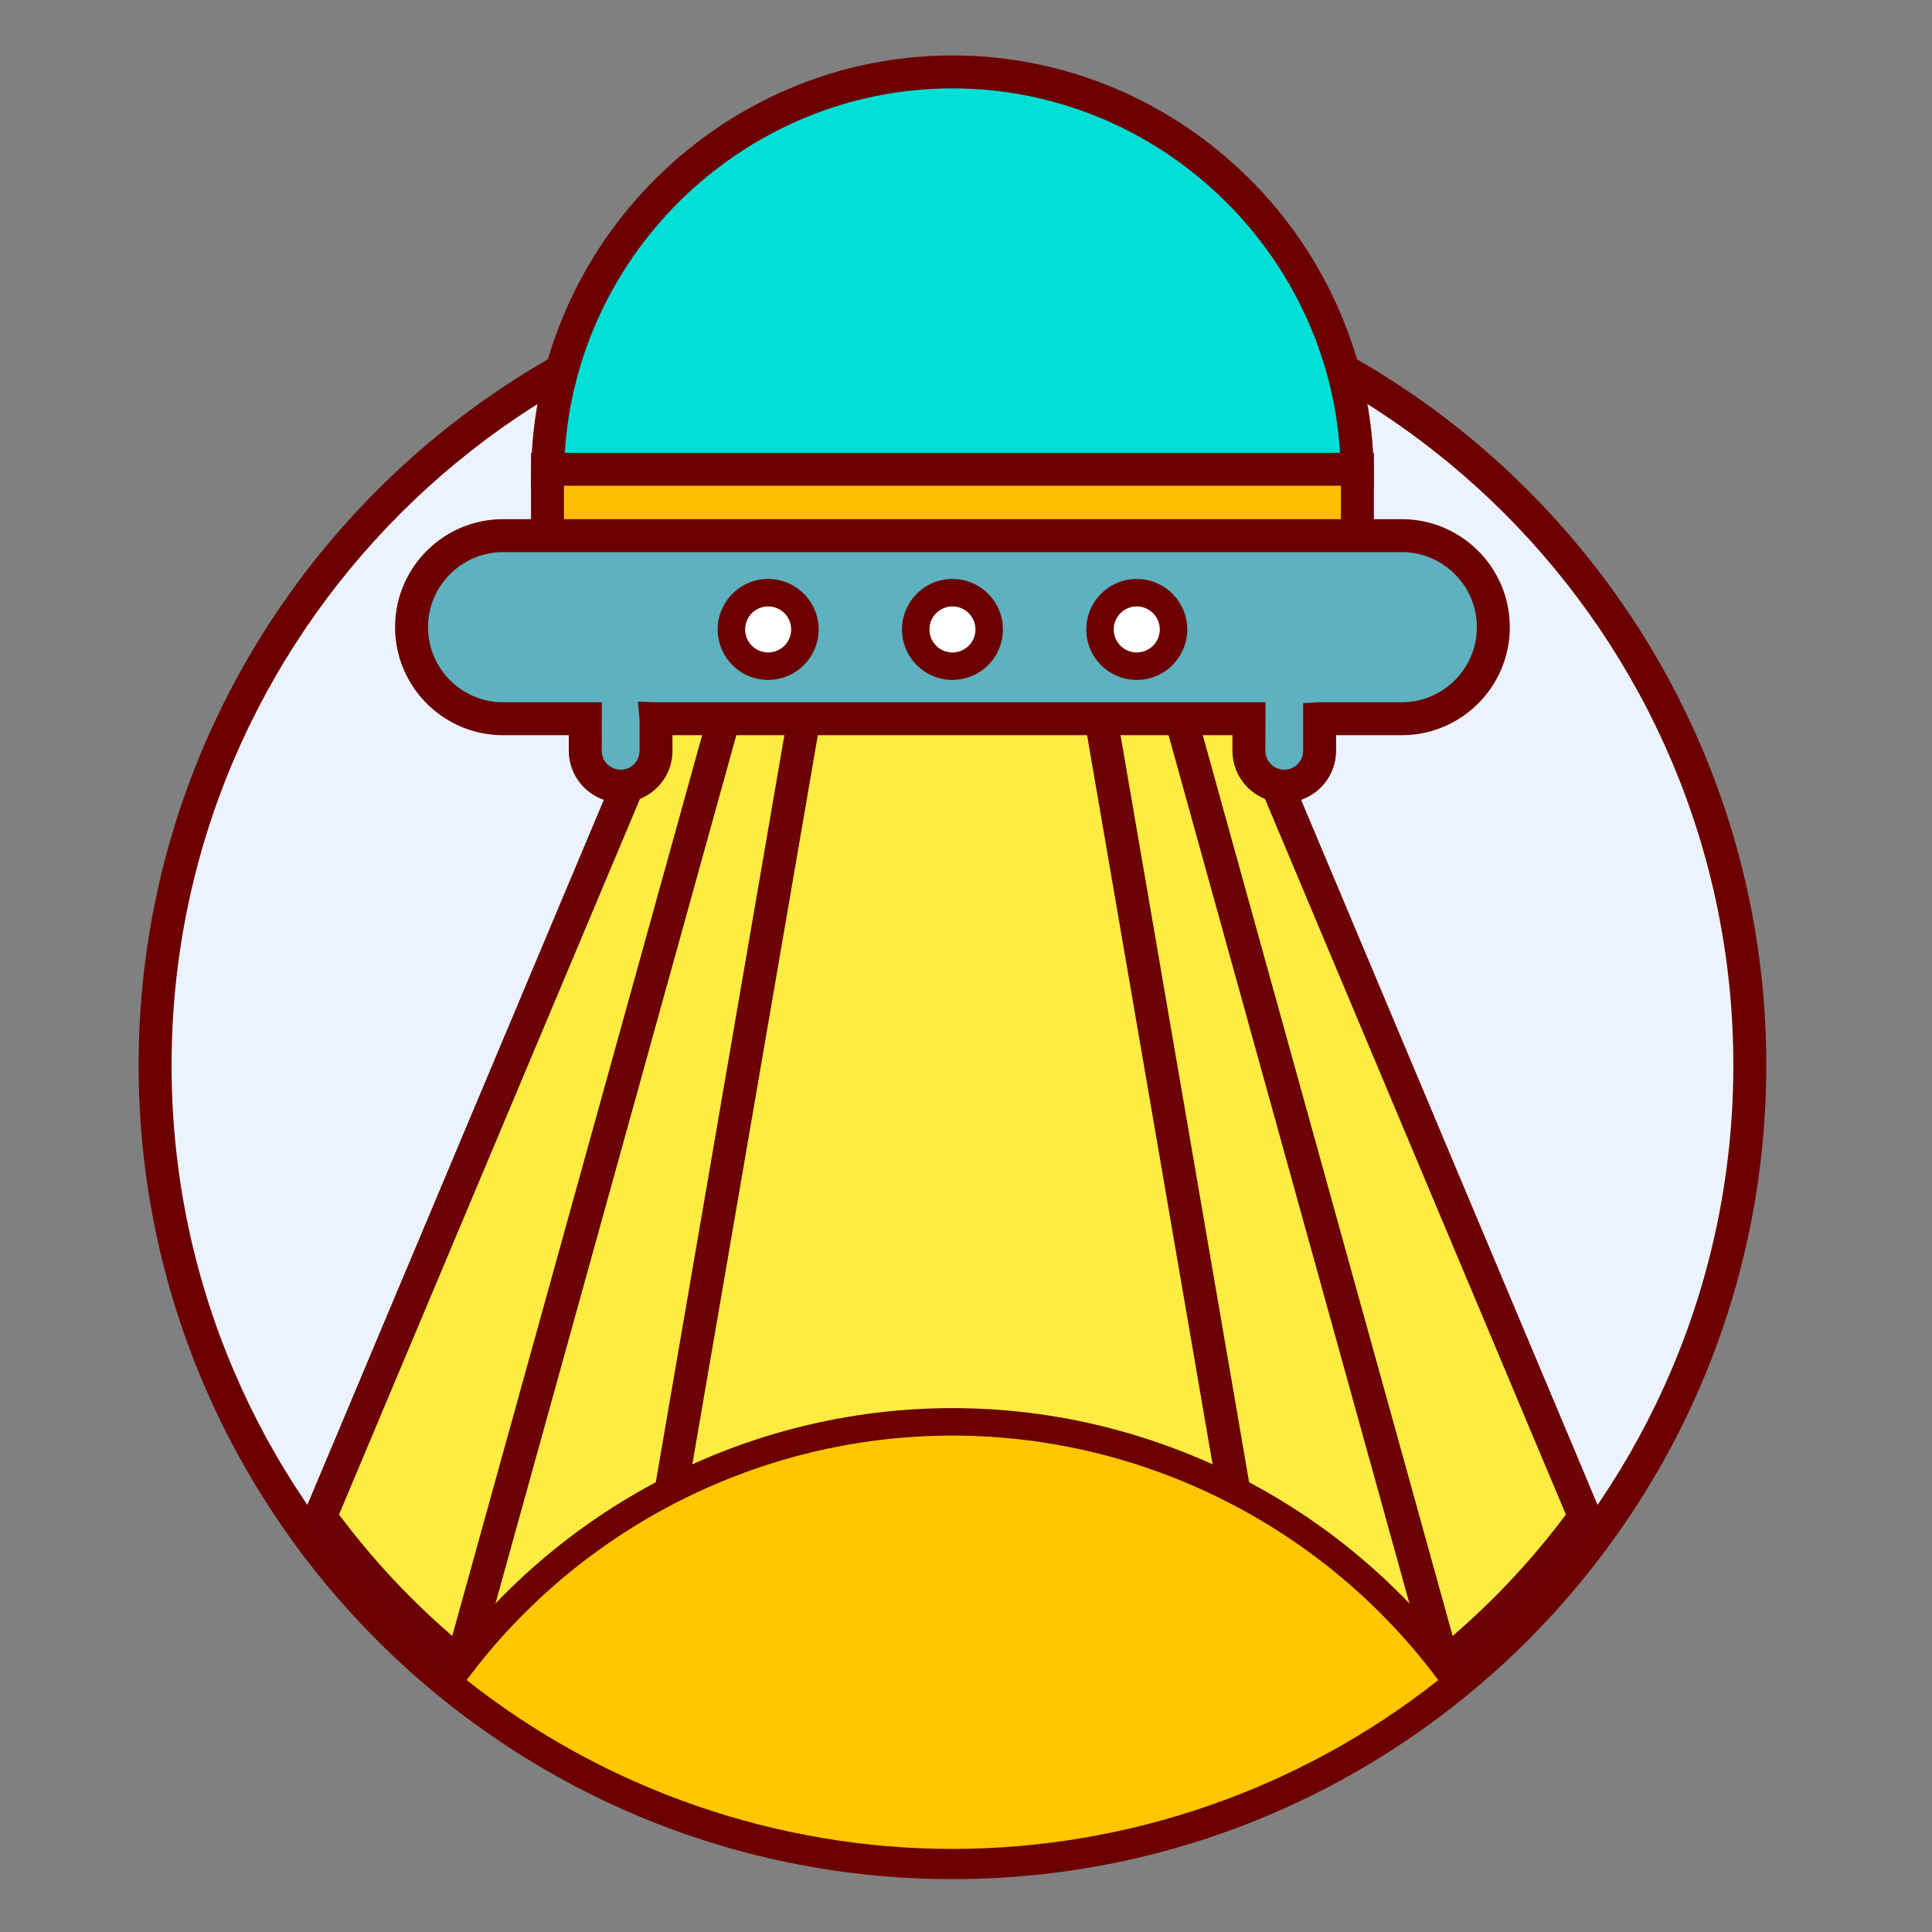 <?xml version="1.0" encoding="utf-8"?>
<!-- Скачано с сайта svg4.ru / Downloaded from svg4.ru -->
<svg width="800px" height="800px" viewBox="0 0 1024 1024" class="icon"  version="1.1" xmlns="http://www.w3.org/2000/svg"><rect x="0" y="0" width="1024" height="1024" fill="#808080" stroke="none"/><path d="M504.822 564.623m-422.615 0a422.615 422.615 0 1 0 845.23 0 422.615 422.615 0 1 0-845.23 0Z" fill="#ECF3FE" /><path d="M504.822 995.973c-237.85 0-431.34-193.49-431.34-431.34s193.49-431.34 431.34-431.34 431.34 193.49 431.34 431.34-193.49 431.34-431.34 431.34z m0-845.23c-228.214 0-413.885 185.672-413.885 413.885s185.672 413.885 413.885 413.885 413.885-185.672 413.885-413.885-185.672-413.885-413.885-413.885z" fill="#6C0000" /><path d="M504.822 974.659c137.764 0 259.758-67.282 335.104-170.716l-195.548-465.065H365.261L169.713 803.942c75.351 103.434 197.345 170.716 335.109 170.716z" fill="#FFEC43" /><path d="M504.822 983.393c-134.738 0-262.656-65.157-342.175-174.3l-2.898-3.994 1.92-4.536 197.796-470.415h290.714l199.716 474.952-2.898 3.994c-79.519 109.138-207.437 174.3-342.175 174.3z m-325.13-180.639c76.416 102.272 197.581 163.185 325.13 163.185s248.714-60.908 325.13-163.185l-191.37-455.148h-267.52l-191.37 455.148z" fill="#6B0204" /><path d="M504.822 974.659c98.642 0 189.189-34.524 260.347-92.073L615.793 344.115H393.851L244.475 882.586c71.158 57.549 161.705 92.073 260.347 92.073z" fill="#FFEC43" /><path d="M504.822 983.393c-96.461 0-190.874-33.388-265.841-94.013l-4.465-3.61L387.21 335.391h235.223l152.694 550.374-4.465 3.61c-74.952 60.626-169.364 94.019-265.841 94.019z m-250.388-104.038c71.142 55.864 159.826 86.579 250.388 86.579 90.573 0 179.261-30.72 250.388-86.579L609.157 352.85H400.486L254.433 879.355z" fill="#6B0204" /><path d="M507.628 344.115H432.44L331.018 933.386c0.358 1.198 0.732 2.365 1.091 3.553a412.728 412.728 0 0 0 172.713 37.724 412.672 412.672 0 0 0 172.713-37.724c0.358-1.188 0.732-2.355 1.091-3.553L577.203 344.115H507.628z" fill="#FFEC43" /><path d="M504.822 983.393c-61.363 0-120.694-12.948-176.348-38.523l-3.553-1.618-2.857-9.339 0.343-2.002L425.078 335.391h159.488l103.014 598.518-2.575 8.371-3.84 2.586c-55.649 25.574-114.98 38.528-176.343 38.528z m-164.531-52.342c52.04 23.142 107.361 34.883 164.531 34.883s112.492-11.74 164.531-34.883l-99.512-578.202H439.803l-99.512 578.202z" fill="#6B0204" /><path d="M504.822 987.238c101.494 0 194.606-35.809 267.469-95.442-59.469-83.594-157.061-138.179-267.469-138.179-110.403 0-207.995 54.584-267.469 138.179 72.858 59.633 165.975 95.442 267.469 95.442z" fill="#FFC700" /><path d="M504.822 994.519c-98.975 0-195.594-34.483-272.067-97.101l-5.274-4.306 3.953-5.545c62.915-88.443 165.115-141.235 273.388-141.235s210.473 52.792 273.388 141.235l3.953 5.545-5.274 4.306c-76.472 62.618-173.092 97.101-272.067 97.101zM247.327 890.47c73.006 57.769 164.178 89.492 257.495 89.492s184.489-31.729 257.495-89.492c-60.467-81.265-156.206-129.582-257.495-129.582s-197.028 48.317-257.495 129.582z" fill="#6C0000" /><path d="M719.386 249.815c-1.582-117.181-97.009-211.697-214.564-211.697-117.555 0-212.982 94.52-214.564 211.697h429.128z" fill="#00DFD5" /><path d="M728.248 258.55H281.395l0.128-8.842c1.649-121.492 101.821-220.324 223.299-220.324 121.492 0 221.66 98.831 223.299 220.324l0.128 8.842z m-428.954-17.459h411.054c-6.113-107.904-96.502-194.258-205.527-194.258-109.01 0.005-199.414 86.359-205.527 194.258z" fill="#6C0000" /><path d="M290.181 248.714h429.276v35.282H290.181z" fill="#FFBD00" /><path d="M728.187 292.721H281.457v-52.736h446.735v52.736z m-429.276-17.454h411.822v-17.823H298.911v17.823z" fill="#6C0000" /><path d="M742.984 283.904H266.66c-26.793 0-48.512 21.719-48.512 48.512s21.719 48.512 48.512 48.512h43.597c-0.005 0.159-0.046 0.302-0.046 0.461v16.538a18.739 18.739 0 1 0 37.489 0v-16.538c0-0.159-0.041-0.302-0.046-0.461h314.332c-0.005 0.159-0.046 0.302-0.046 0.461v16.538a18.739 18.739 0 1 0 37.489 0v-16.538c0-0.159-0.041-0.302-0.046-0.461h43.597c26.793 0 48.512-21.719 48.512-48.512s-21.714-48.512-48.507-48.512z" fill="#5EB1BE" /><path d="M680.684 425.4a27.479 27.479 0 0 1-27.464-27.464v-8.274H356.393l0.041 8.274a27.494 27.494 0 0 1-27.479 27.464 27.494 27.494 0 0 1-27.479-27.464v-8.274H266.65c-31.57 0-57.242-25.672-57.242-57.242s25.672-57.242 57.242-57.242h476.329c31.57 0 57.242 25.672 57.242 57.242s-25.672 57.242-57.242 57.242h-34.842l0.015 8.274a27.479 27.479 0 0 1-27.469 27.464zM338.099 371.866l9.554 0.343H670.72l-0.041 25.728c0 5.514 4.49 10.004 10.004 10.004 5.53 0 10.02-4.49 10.02-10.004v-25.272l8.684-0.456h43.597c21.934 0 39.788-17.853 39.788-39.788s-17.853-39.788-39.788-39.788H266.655c-21.934 0-39.788 17.853-39.788 39.788s17.853 39.788 39.788 39.788H318.976l-0.041 25.728a10.02 10.02 0 0 0 20.04 0V381.389l-0.876-9.523z" fill="#6C0000" /><path d="M407.142 333.609m-19.471 0a19.471 19.471 0 1 0 38.943 0 19.471 19.471 0 1 0-38.943 0Z" fill="#FFFFFF" /><path d="M407.137 360.366a26.778 26.778 0 0 1-26.752-26.752 26.778 26.778 0 0 1 26.752-26.752 26.778 26.778 0 0 1 26.752 26.752 26.778 26.778 0 0 1-26.752 26.752z m0-38.948a12.211 12.211 0 0 0-12.196 12.196c0 6.723 5.473 12.196 12.196 12.196s12.196-5.473 12.196-12.196a12.211 12.211 0 0 0-12.196-12.196z" fill="#6C0000" /><path d="M504.822 333.609m-19.471 0a19.471 19.471 0 1 0 38.943 0 19.471 19.471 0 1 0-38.943 0Z" fill="#FFFFFF" /><path d="M504.822 360.366a26.778 26.778 0 0 1-26.752-26.752 26.778 26.778 0 0 1 26.752-26.752 26.778 26.778 0 0 1 26.752 26.752 26.778 26.778 0 0 1-26.752 26.752z m0-38.948a12.211 12.211 0 0 0-12.196 12.196c0 6.723 5.473 12.196 12.196 12.196s12.196-5.473 12.196-12.196a12.211 12.211 0 0 0-12.196-12.196z" fill="#6C0000" /><path d="M602.501 333.609m-19.471 0a19.471 19.471 0 1 0 38.943 0 19.471 19.471 0 1 0-38.943 0Z" fill="#FFFFFF" /><path d="M602.506 360.366a26.778 26.778 0 0 1-26.752-26.752 26.778 26.778 0 0 1 26.752-26.752 26.778 26.778 0 0 1 26.752 26.752 26.778 26.778 0 0 1-26.752 26.752z m0-38.948a12.211 12.211 0 0 0-12.196 12.196 12.211 12.211 0 0 0 12.196 12.196 12.211 12.211 0 0 0 12.196-12.196 12.211 12.211 0 0 0-12.196-12.196z" fill="#6C0000" /></svg>